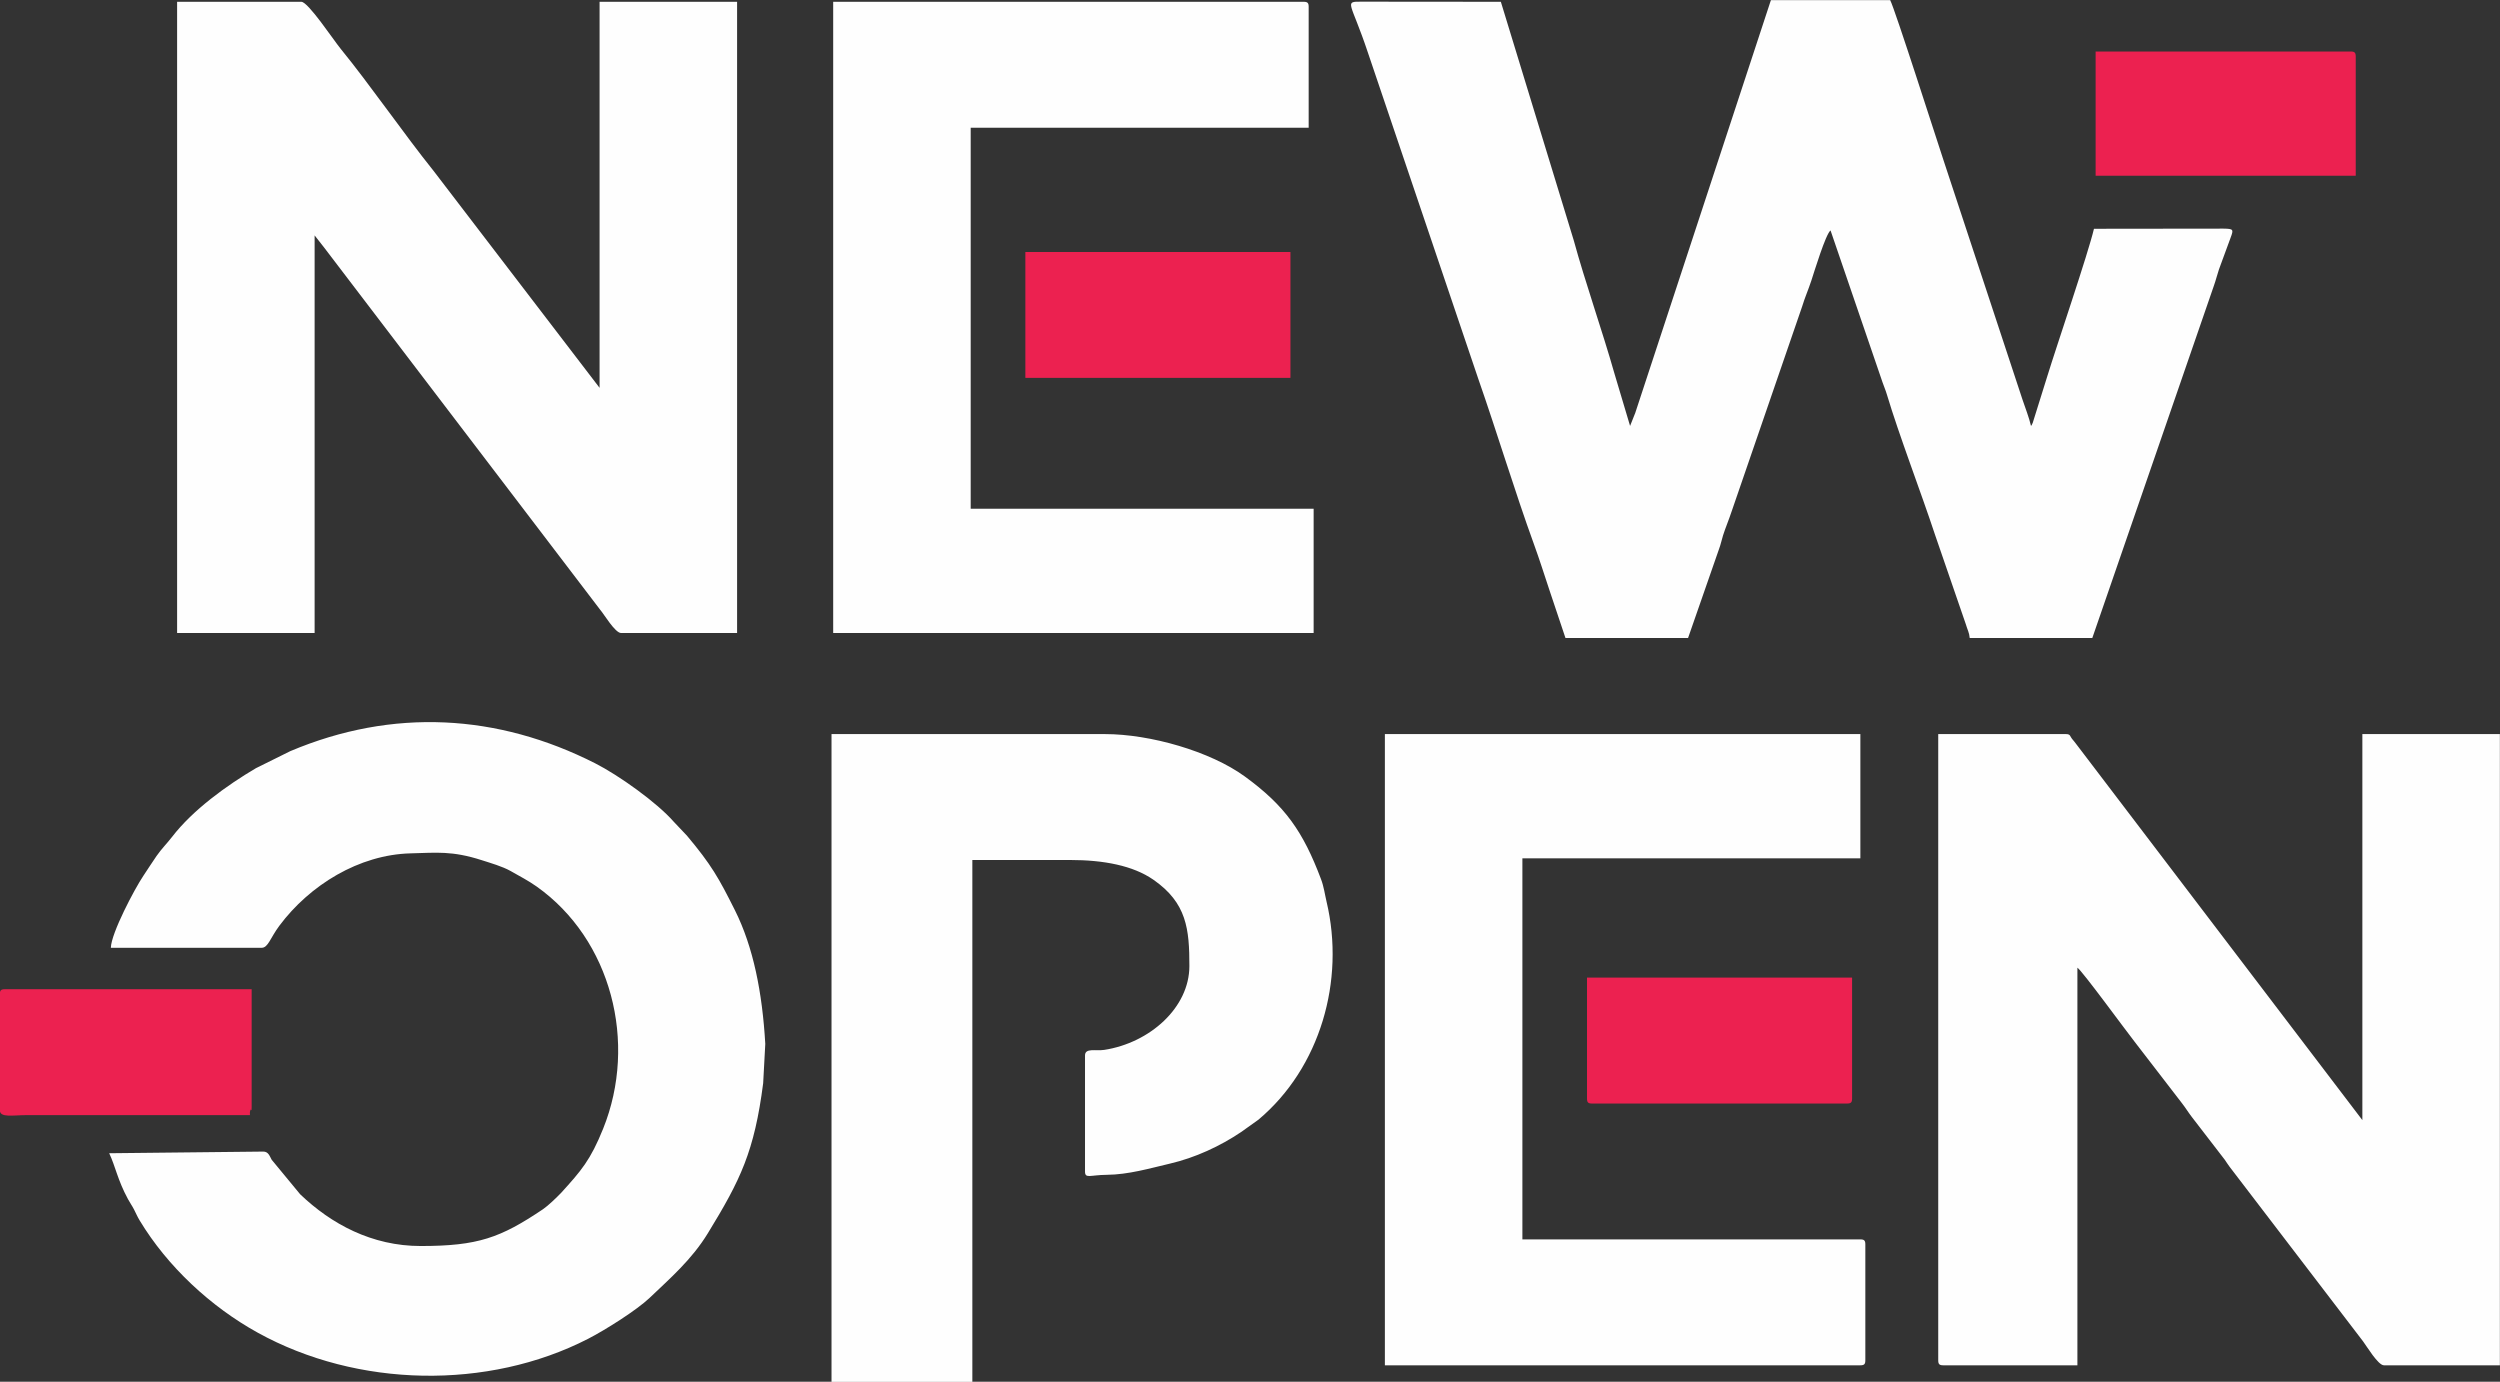 <?xml version="1.0" encoding="UTF-8"?>
<!DOCTYPE svg PUBLIC "-//W3C//DTD SVG 1.1//EN" "http://www.w3.org/Graphics/SVG/1.1/DTD/svg11.dtd">
<!-- Creator: CorelDRAW -->
<svg xmlns="http://www.w3.org/2000/svg" xml:space="preserve" width="255.46mm" height="141.19mm" version="1.1" style="shape-rendering:geometricPrecision; text-rendering:geometricPrecision; image-rendering:optimizeQuality; fill-rule:evenodd; clip-rule:evenodd"
viewBox="0 0 25546 14119"
 xmlns:xlink="http://www.w3.org/1999/xlink"
 xmlns:xodm="http://www.corel.com/coreldraw/odm/2003">
 <rect x="0" y="0" width="25546" height="14119" fill="#333333" stroke="none"/>
 <defs>
  <style type="text/css">
   <![CDATA[
    .fil1 {fill:#EC2150}
    .fil0 {fill:#FEFEFE}
   ]]>
  </style>
 </defs>
 <g id="Camada_x0020_1">
  <g id="_2450506861680">
   <path class="fil0" d="M16656.81 4352.28l-159.51 -534.59c-123.97,-437.08 -298.52,-931.58 -416.08,-1361.49l-744.89 -2437.82 -1423.79 -1.26c-184.46,-0.72 -108.75,-1.44 63.48,515.1l1129.84 3339.5c187.12,535.16 378.73,1167.07 567,1684.59 59.78,164.31 104.19,306.69 162.31,481.01l161.4 481.91 1252.76 0 314.74 -904.18c20.32,-53.52 26.04,-91.51 42.6,-143.61 25.87,-81.45 58.36,-155.98 89.19,-249.4l719.45 -2090.82c29.5,-97.11 60.73,-163.73 93.25,-262.27 27.94,-84.65 147.19,-478.06 196.7,-514.32l531.01 1551.29c18.65,54.39 29.5,74.32 44.58,124.71 125.17,418.22 348.23,997.89 493.11,1436.84l312.19 906.71c18.6,62.95 36.57,89.69 41.18,145.05l1252.76 0 1242.35 -3599.44c22.43,-63.33 30.4,-102.57 52.19,-167.9l119.05 -324.07c30.89,-83.28 30.07,-90.24 -73.8,-91.66l-1322.86 1.54c-57.54,247.01 -385.92,1209.68 -476.17,1504.55l-149.11 477.29c-15.82,34.44 -5.63,14.89 -18.03,32.74 -20.53,-88.12 -57.51,-180.9 -86.92,-268.6l-806.37 -2444.05c-74.03,-222.14 -497.18,-1546.48 -545.7,-1638.18l-1218.92 0 -1385.99 4217.6 -53 133.23zm-8143.01 2116.17l4909.51 0 0 -1269.7 -3504.37 0 0 -3893.74 3453.58 0 0 -1235.84c0,-39.01 -11.78,-50.79 -50.79,-50.79l-4807.93 0 0 6450.07zm-6704.01 0l1405.13 0 0 -4063.03 96.7 123.38 2818.94 3698.85c40.31,45.59 154.19,240.8 216.29,240.8l1185.06 0 0 -6450.07 -1405.15 0 0 3944.53 -1695.24 -2215.42c-302.22,-376.3 -651.62,-883.01 -951.08,-1249.74 -73.05,-89.45 -331.62,-479.37 -400.95,-479.37l-1269.7 0 0 6450.07z"/>
   <path class="fil0" d="M19805.67 13900.43c0,39 11.78,50.78 50.78,50.78l1371.28 0 0 -4063.04c50.63,33.91 492.18,639.15 582.91,754.51l486.15 631.18c35.78,45.67 64.21,93.06 98.86,138.15l338.85 439.9c16.93,23.7 28.77,45.44 48.21,70.3l1364.28 1784.57c35.57,47.14 153.25,244.43 212.66,244.43l1185.06 0 0 -6450.07 -1405.13 0 0 3944.53 -2918.88 -3835.93c-17.95,-24.31 -28.07,-36.24 -45.02,-56.55 -26.26,-31.46 -16.81,-52.05 -66.46,-52.05l-1303.55 0 0 6399.29zm-11308.8 220.07l1439 0 0 -5332.74 998.82 0c344.67,0 642.87,57.67 849.27,200.36 344.59,238.18 369.65,508.37 369.65,883.12 0,424.94 -404.22,785 -869.87,856.92 -87.51,13.52 -196.68,-22.92 -196.68,57.27l0 1185.05c0,76.54 52.96,35.63 220.53,34.32 223.77,-1.76 442.62,-66.78 647.33,-114.51 258.08,-60.17 513.46,-178.52 727.11,-322.5l177.87 -126.86c631.32,-530.81 886.74,-1421.51 695.58,-2226.67 -18.27,-76.97 -26.77,-151.23 -56.84,-230.95 -183.73,-487.03 -366.49,-748.99 -779.05,-1049.32 -351.95,-256.21 -965.3,-432.85 -1429.38,-432.85l-2793.34 0 0 6619.36zm-7364.25 -4435.48l1540.57 0c66.75,0 88.38,-100.73 181.2,-225.09 310.51,-415.99 814.36,-726.92 1342.27,-740.05 262.51,-6.52 422.57,-27.97 726.17,69.84 91.83,29.59 211.7,63.69 295.31,110.99 94.19,53.32 182.97,99.7 265.27,157.96 762.55,539.82 1033.73,1594.56 679.87,2474.3 -130.02,323.27 -225.76,431.29 -428.53,654.94 -48.17,50.08 -134.66,133.67 -186.79,168.74 -434.22,292.13 -664.68,375.65 -1249.56,375.65 -497.38,0 -913.2,-224.12 -1231.51,-529.14l-290.88 -352.44c-20.89,-36.78 -32.54,-83.4 -85.89,-83.4l-1574.43 16.93c62.66,130.6 85.82,273.33 191.75,468.5 24.95,45.96 39.84,63.32 62.39,106.9 19.87,38.37 32.38,70.29 57.46,111.83 284.28,470.75 725.14,880.53 1206.64,1146.55 1018.69,562.83 2351.64,587.54 3374.81,62.78 174.08,-89.28 498,-293.18 630.15,-419.46 208.81,-199.5 428.1,-388.27 593.81,-658.95 334.46,-546.29 475.64,-835.67 565.55,-1533.7l21.58 -401.81c-30.33,-525.88 -122.63,-991 -310.29,-1365.8 -166.73,-332.98 -240.53,-463.8 -490.51,-762.27l-131.86 -139.02c-174.05,-200.07 -566.7,-478.73 -805.29,-599.83 -996.27,-505.63 -2067.94,-566.89 -3115.79,-124.43l-350.84 173.97c-302.15,178.14 -645.4,427.39 -856.29,701.21 -50.78,65.93 -108.2,122.46 -159.42,196.1 -50.7,72.93 -85.45,129.58 -135.2,203.38 -87.3,129.48 -328.37,584.43 -331.72,734.82zm13018.65 4266.19l4858.72 0c39.01,0 50.79,-11.78 50.79,-50.78l0 -1185.06c0,-39.01 -11.78,-50.79 -50.79,-50.79l-3453.59 0 0 -3893.75 3453.59 0 0 -1269.69 -4858.72 0 0 6450.07z"/>
   <path class="fil1" d="M16216.65 11225.59c0,39.01 11.78,50.79 50.79,50.79l2607.11 0c39.01,0 50.79,-11.78 50.79,-50.79l0 -1235.84 -2708.69 0 0 1235.84zm-16218.3 -1066.54l0 1185.04c0,80 131.48,50.83 270.87,50.79l2285.46 0c0.59,-1.66 -0.85,-6.58 -0.87,-5.21l-0.28 -25.26c12.16,-67.05 18.08,25.67 18.08,-54.17l0 -1201.98 -2522.47 0c-39,0 -50.79,11.77 -50.79,50.79z"/>
   <path class="fil1" d="M21413.95 1795.95l2657.91 0 0 -1218.91c0,-39.01 -11.79,-50.78 -50.79,-50.78l-2607.12 0 0 1269.69zm-10936.34 2065.39l2708.68 0 0 -1286.64 -2708.68 0 0 1286.64z"/>
  </g>
 </g>
</svg>
